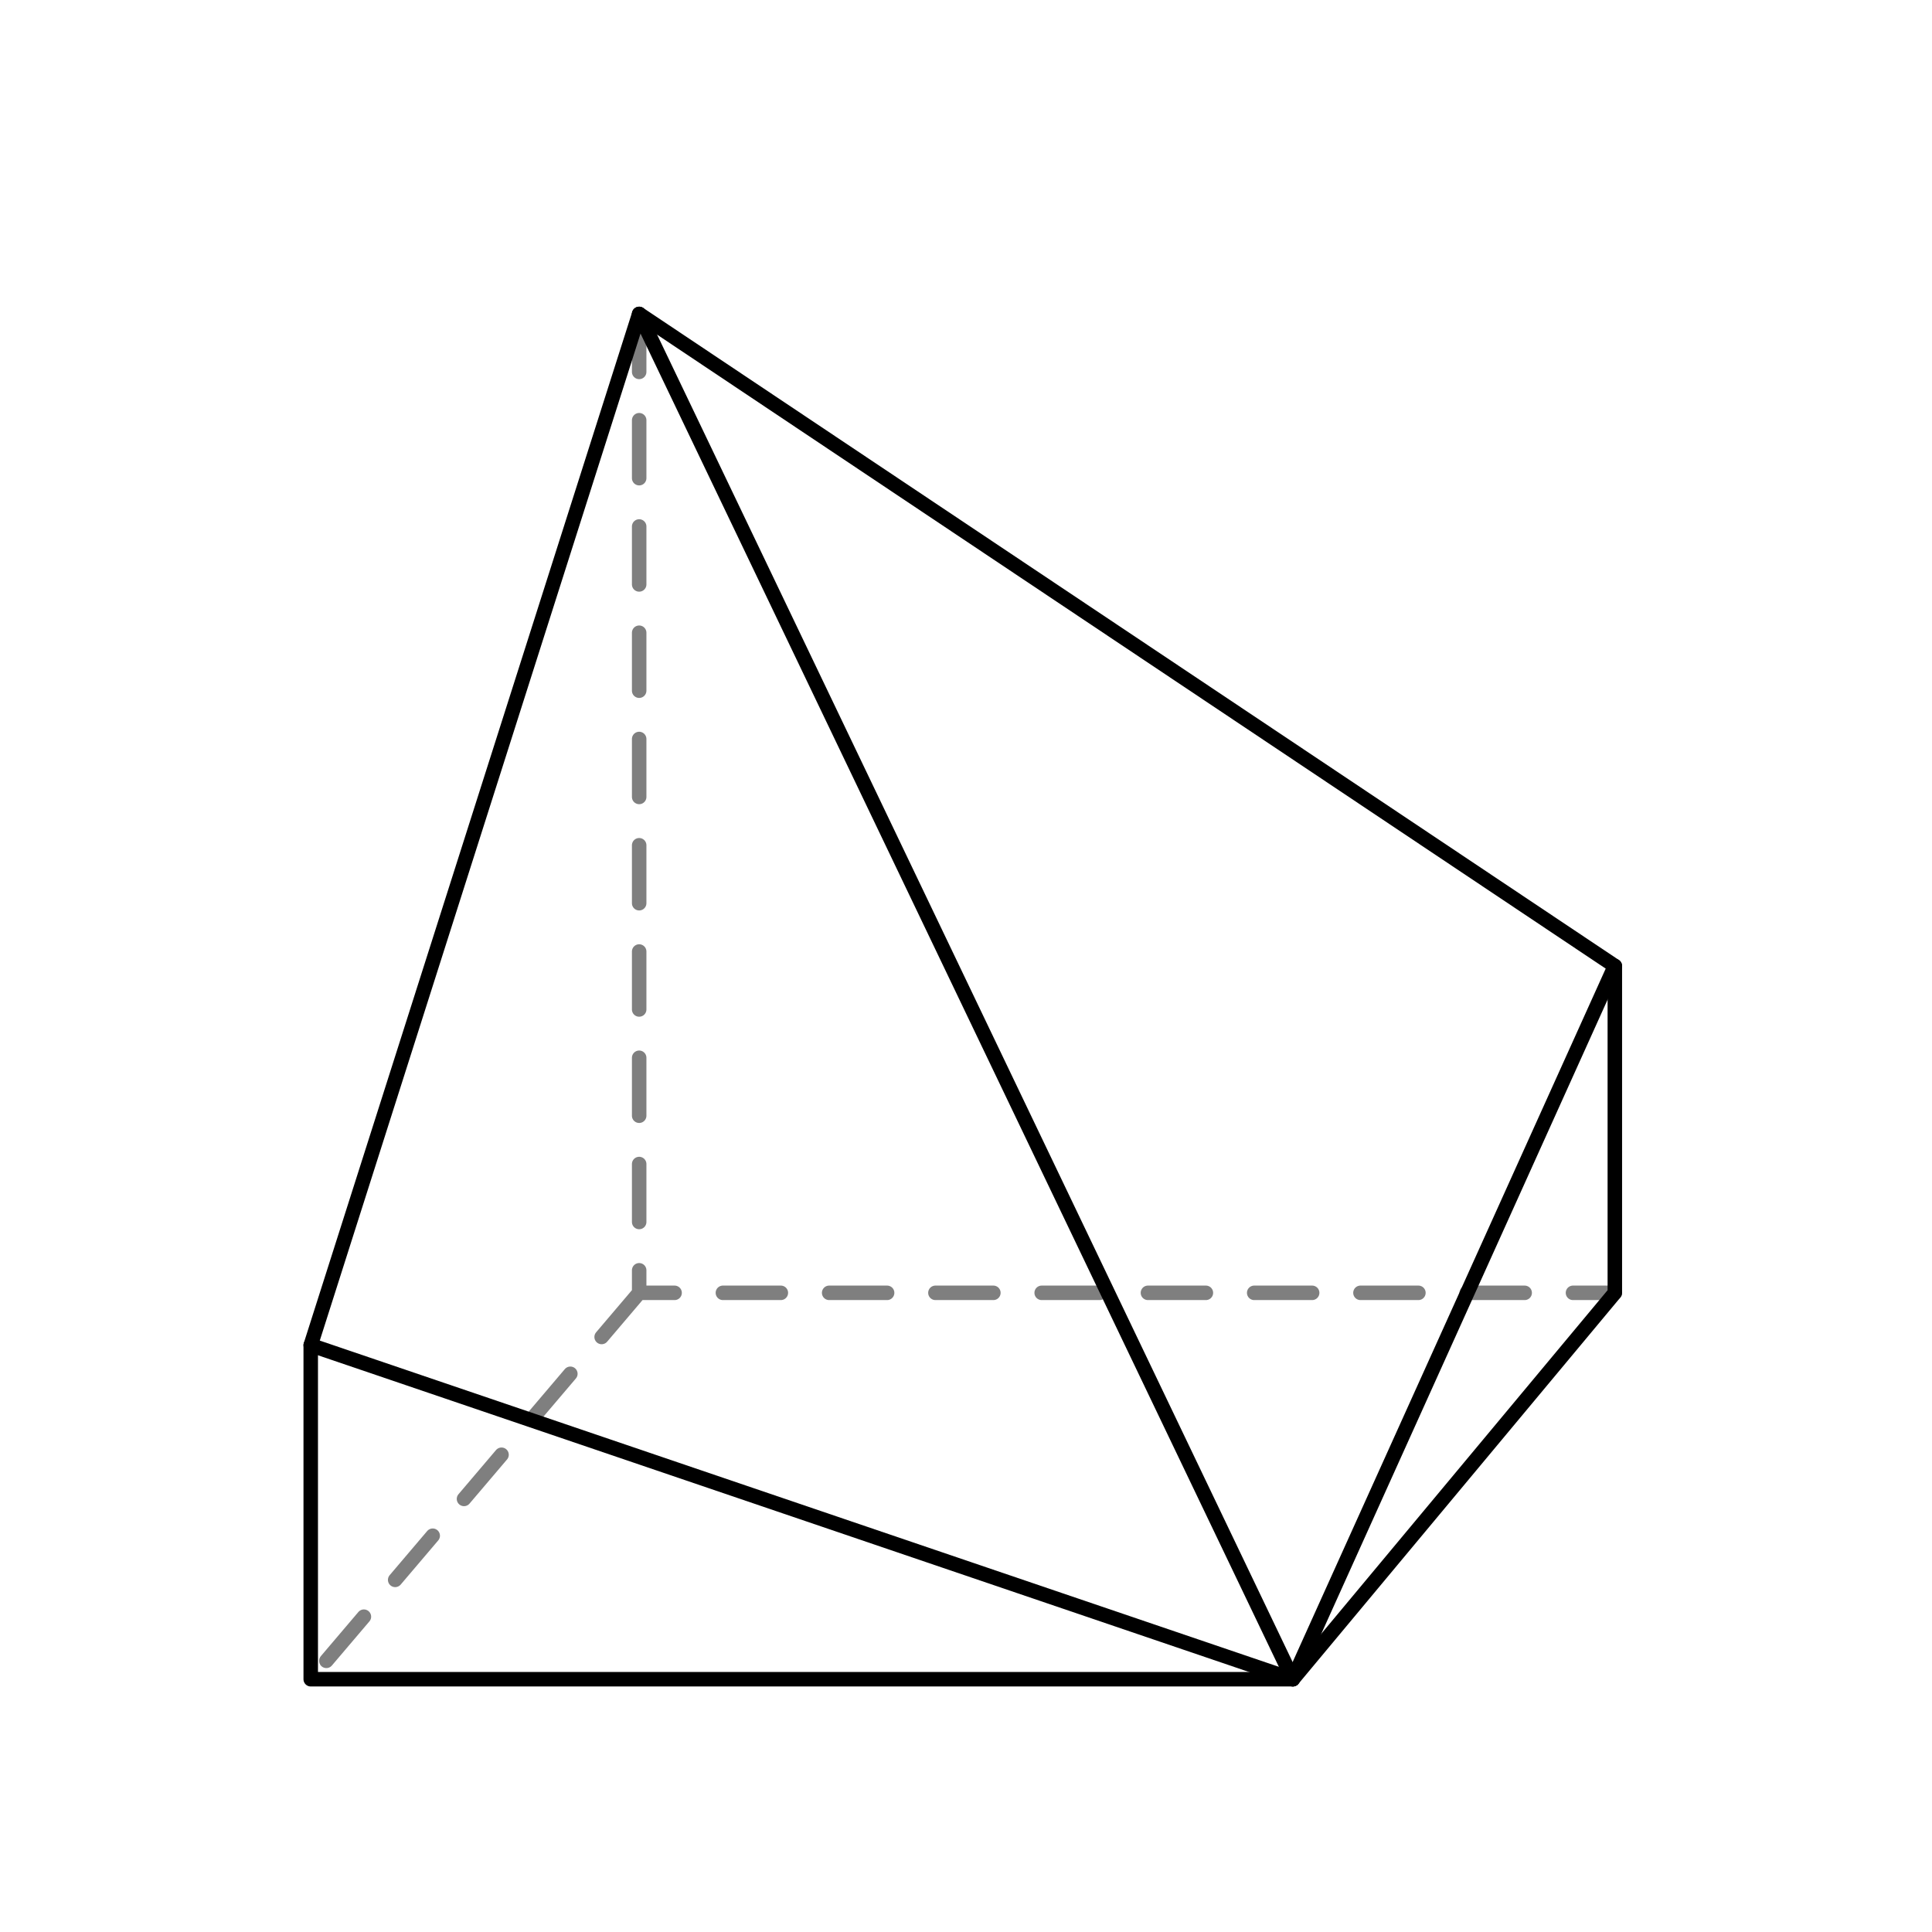 <svg xmlns="http://www.w3.org/2000/svg" width="200" height="200"><style><![CDATA[.B{stroke-width:1.5}.C{stroke-linejoin:round}.D{stroke-linecap:round}]]></style><g fill="none" class="B C"><path d="M66.167 32.5v101.333h101m-101 0l-34 40" stroke="#7f7f7f" stroke-dasharray="6,5" class="D"/><g stroke="#000" stroke-miterlimit="10"><path d="M133.833 173.833H32.167V139.25l34-106.75 101 67.5v33.833z"/><g class="D"><path d="M32.167 139.25l101.666 34.583L167.167 100"/><path d="M66.167 32.5l67.666 141.333"/></g></g></g></svg>